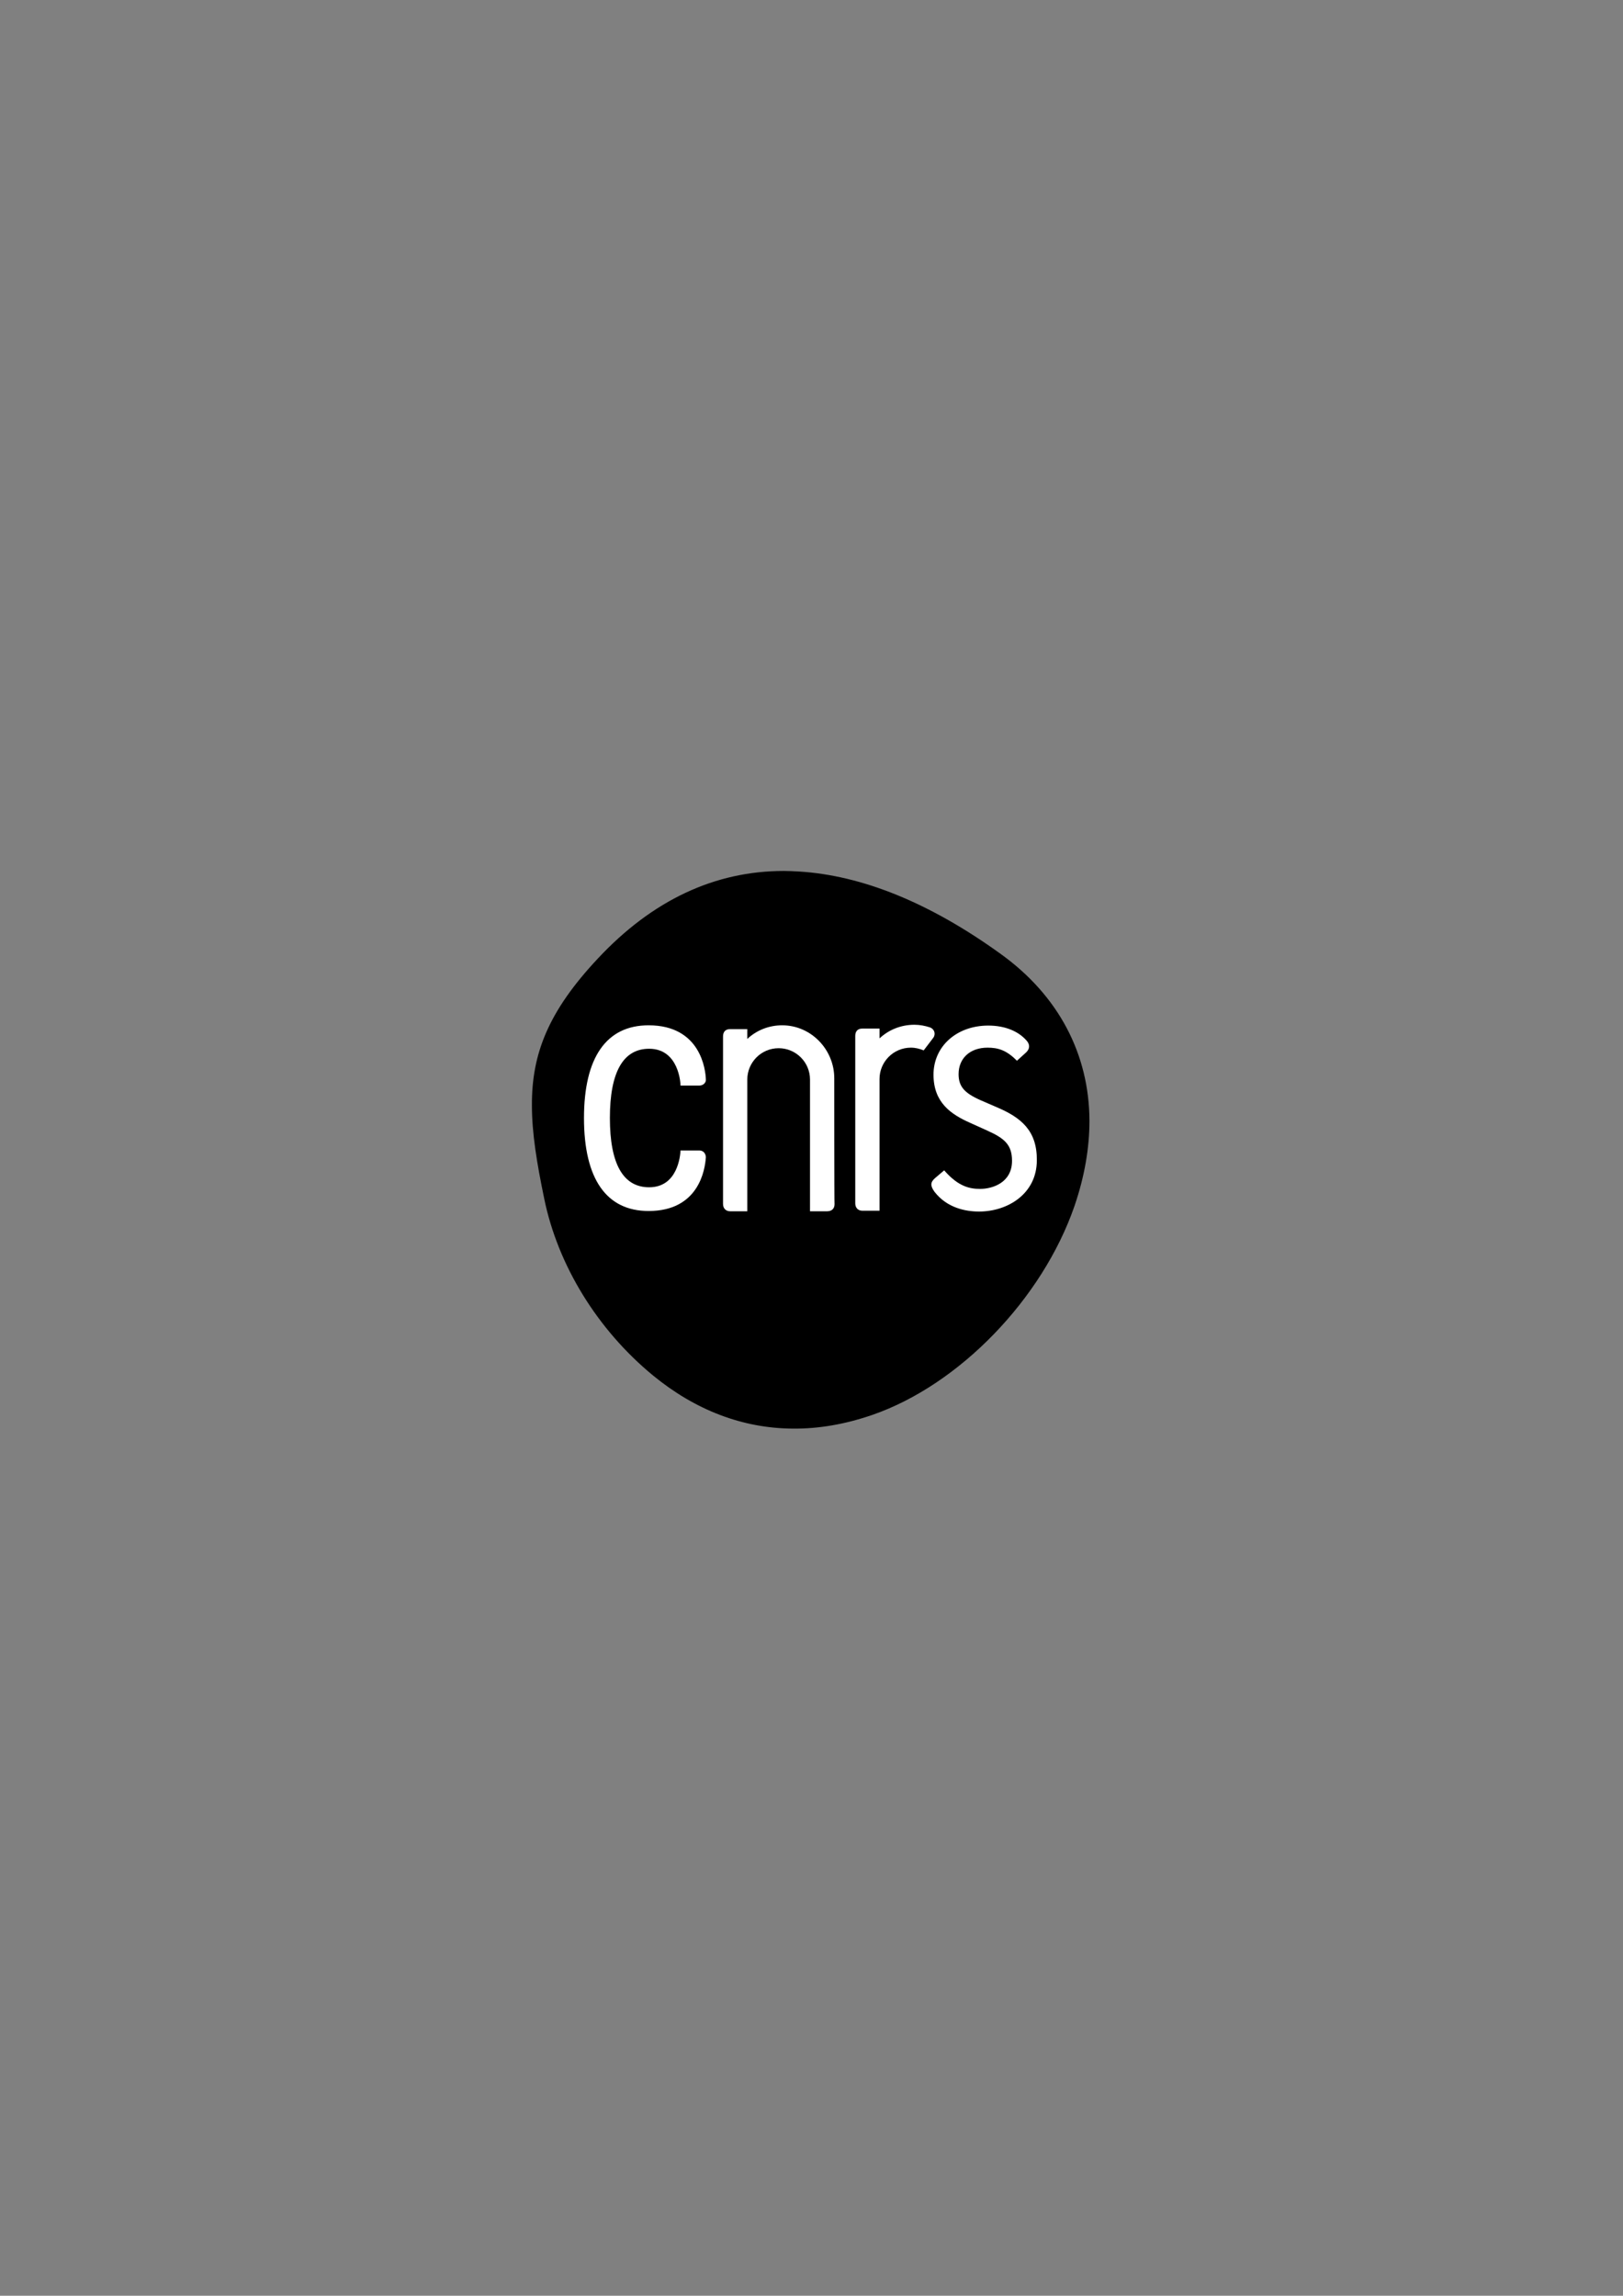 <?xml version="1.0" encoding="UTF-8"?> <svg xmlns="http://www.w3.org/2000/svg" xmlns:xlink="http://www.w3.org/1999/xlink" version="1.1" id="Calque_1" x="0px" y="0px" viewBox="0 0 595.3 841.9" style="enable-background:new 0 0 595.3 841.9;" xml:space="preserve"><rect x="0" y="0" width="595.3" height="841.9" fill="#808080" stroke="none"/> <style type="text/css"> .st0{fill:#FFFFFF;} </style> <g> <path d="M293,319.6c-1.8-0.1-3.7-0.2-5.5-0.2c-25.3,0-48.2,10.7-68.2,32.1c-18.2,19.4-24.3,35-24.2,53.9c0,10.1,1.8,21.1,4.5,34.1 c5,24.5,19.5,48.1,39.9,64.9c15.6,12.8,33,19.4,51.3,19.5c9.5,0.1,19.2-1.6,29.1-5c31.9-11,62.4-42.5,74.2-76.6 c3.7-10.8,5.5-21.3,5.5-31.3c-0.1-24.4-11.3-45.9-32.6-61.2C341.1,331.1,316.2,321,293,319.6z"></path> <g> <path class="st0" d="M256.6,421.9h-7l0,0.2c-0.1,1.4-0.9,13.3-11.5,13.3c-9.5,0-14.4-8.5-14.4-25.4c0-16.9,4.9-25.4,14.4-25.4 c10.9,0,11.5,12.7,11.5,13.3l0,0.2h7c0.6,0,1.3-0.3,1.7-0.7c0.4-0.4,0.7-1,0.6-1.6c-0.1-3.3-1.8-19.8-21-19.8 c-15.5,0-23.7,11.8-23.7,34c0,22.3,8.2,34.1,23.7,34.1c18.4,0,20.7-15.1,21-19.7c0-0.6-0.2-1.2-0.6-1.7 C257.9,422.2,257.2,421.9,256.6,421.9z"></path> <path class="st0" d="M365.5,406L365.5,406l-6-2.6c-5.8-2.6-7.9-5-7.9-9.5c0-5.8,4.2-9.7,10.6-9.7c3.7,0,6.8,0.8,10.6,4.6l0.2,0.2 l3.2-2.9c1.9-1.7,1.3-3.3,0.5-4.3c-3.1-3.7-8.2-5.7-14.2-5.7c-11.6,0-20.1,7.6-20.1,18c0,10.3,6.5,14.6,13.5,17.7l6.2,2.8 c6.2,2.8,9.1,5.1,9.1,11.1c0,8.1-7.3,10.3-11.7,10.3c-3.7,0-7.9-0.8-13-6.6l-0.2-0.2l-3.4,2.9c-1.7,1.5-1.7,2.8-0.1,5 c4.6,5.9,11.4,7.2,16.3,7.2c10.5,0,21.2-6.5,21.2-18.8C380.4,414.6,374.5,409.8,365.5,406z"></path> <path class="st0" d="M306,395.4c0-10.5-8.5-19.4-19.1-19.4c-5,0-9.5,1.9-12.8,5v-3.6h-6.3c-1.9,0-2.6,1.2-2.6,2.7v61.4 c0,1.7,1.1,2.7,2.6,2.7h6.3c0,0,0-48.3,0-48.3c0-6.3,5.1-11.5,11.5-11.5c6.3,0,11.5,5.1,11.5,11.5c0,0,0,48.3,0,48.3h6.3 c1.7,0,2.7-1,2.7-2.6C306,441.5,306,395.5,306,395.4z"></path> <path class="st0" d="M342.3,380.6c0.3-0.4,0.5-0.9,0.5-1.5c0-1.1-0.7-1.9-1.6-2.3c-1.8-0.6-3.8-1-5.8-1c-5,0-9.5,1.9-12.8,5v-3.6 h-6.3c-1.9,0-2.6,1.2-2.6,2.7v61.4c0,1.7,1.1,2.7,2.6,2.7h6.3c0,0,0-48.3,0-48.3c0-6.3,5.1-11.5,11.5-11.5c1.7,0,3.2,0.4,4.7,1 L342.3,380.6L342.3,380.6z"></path> </g> </g> </svg> 